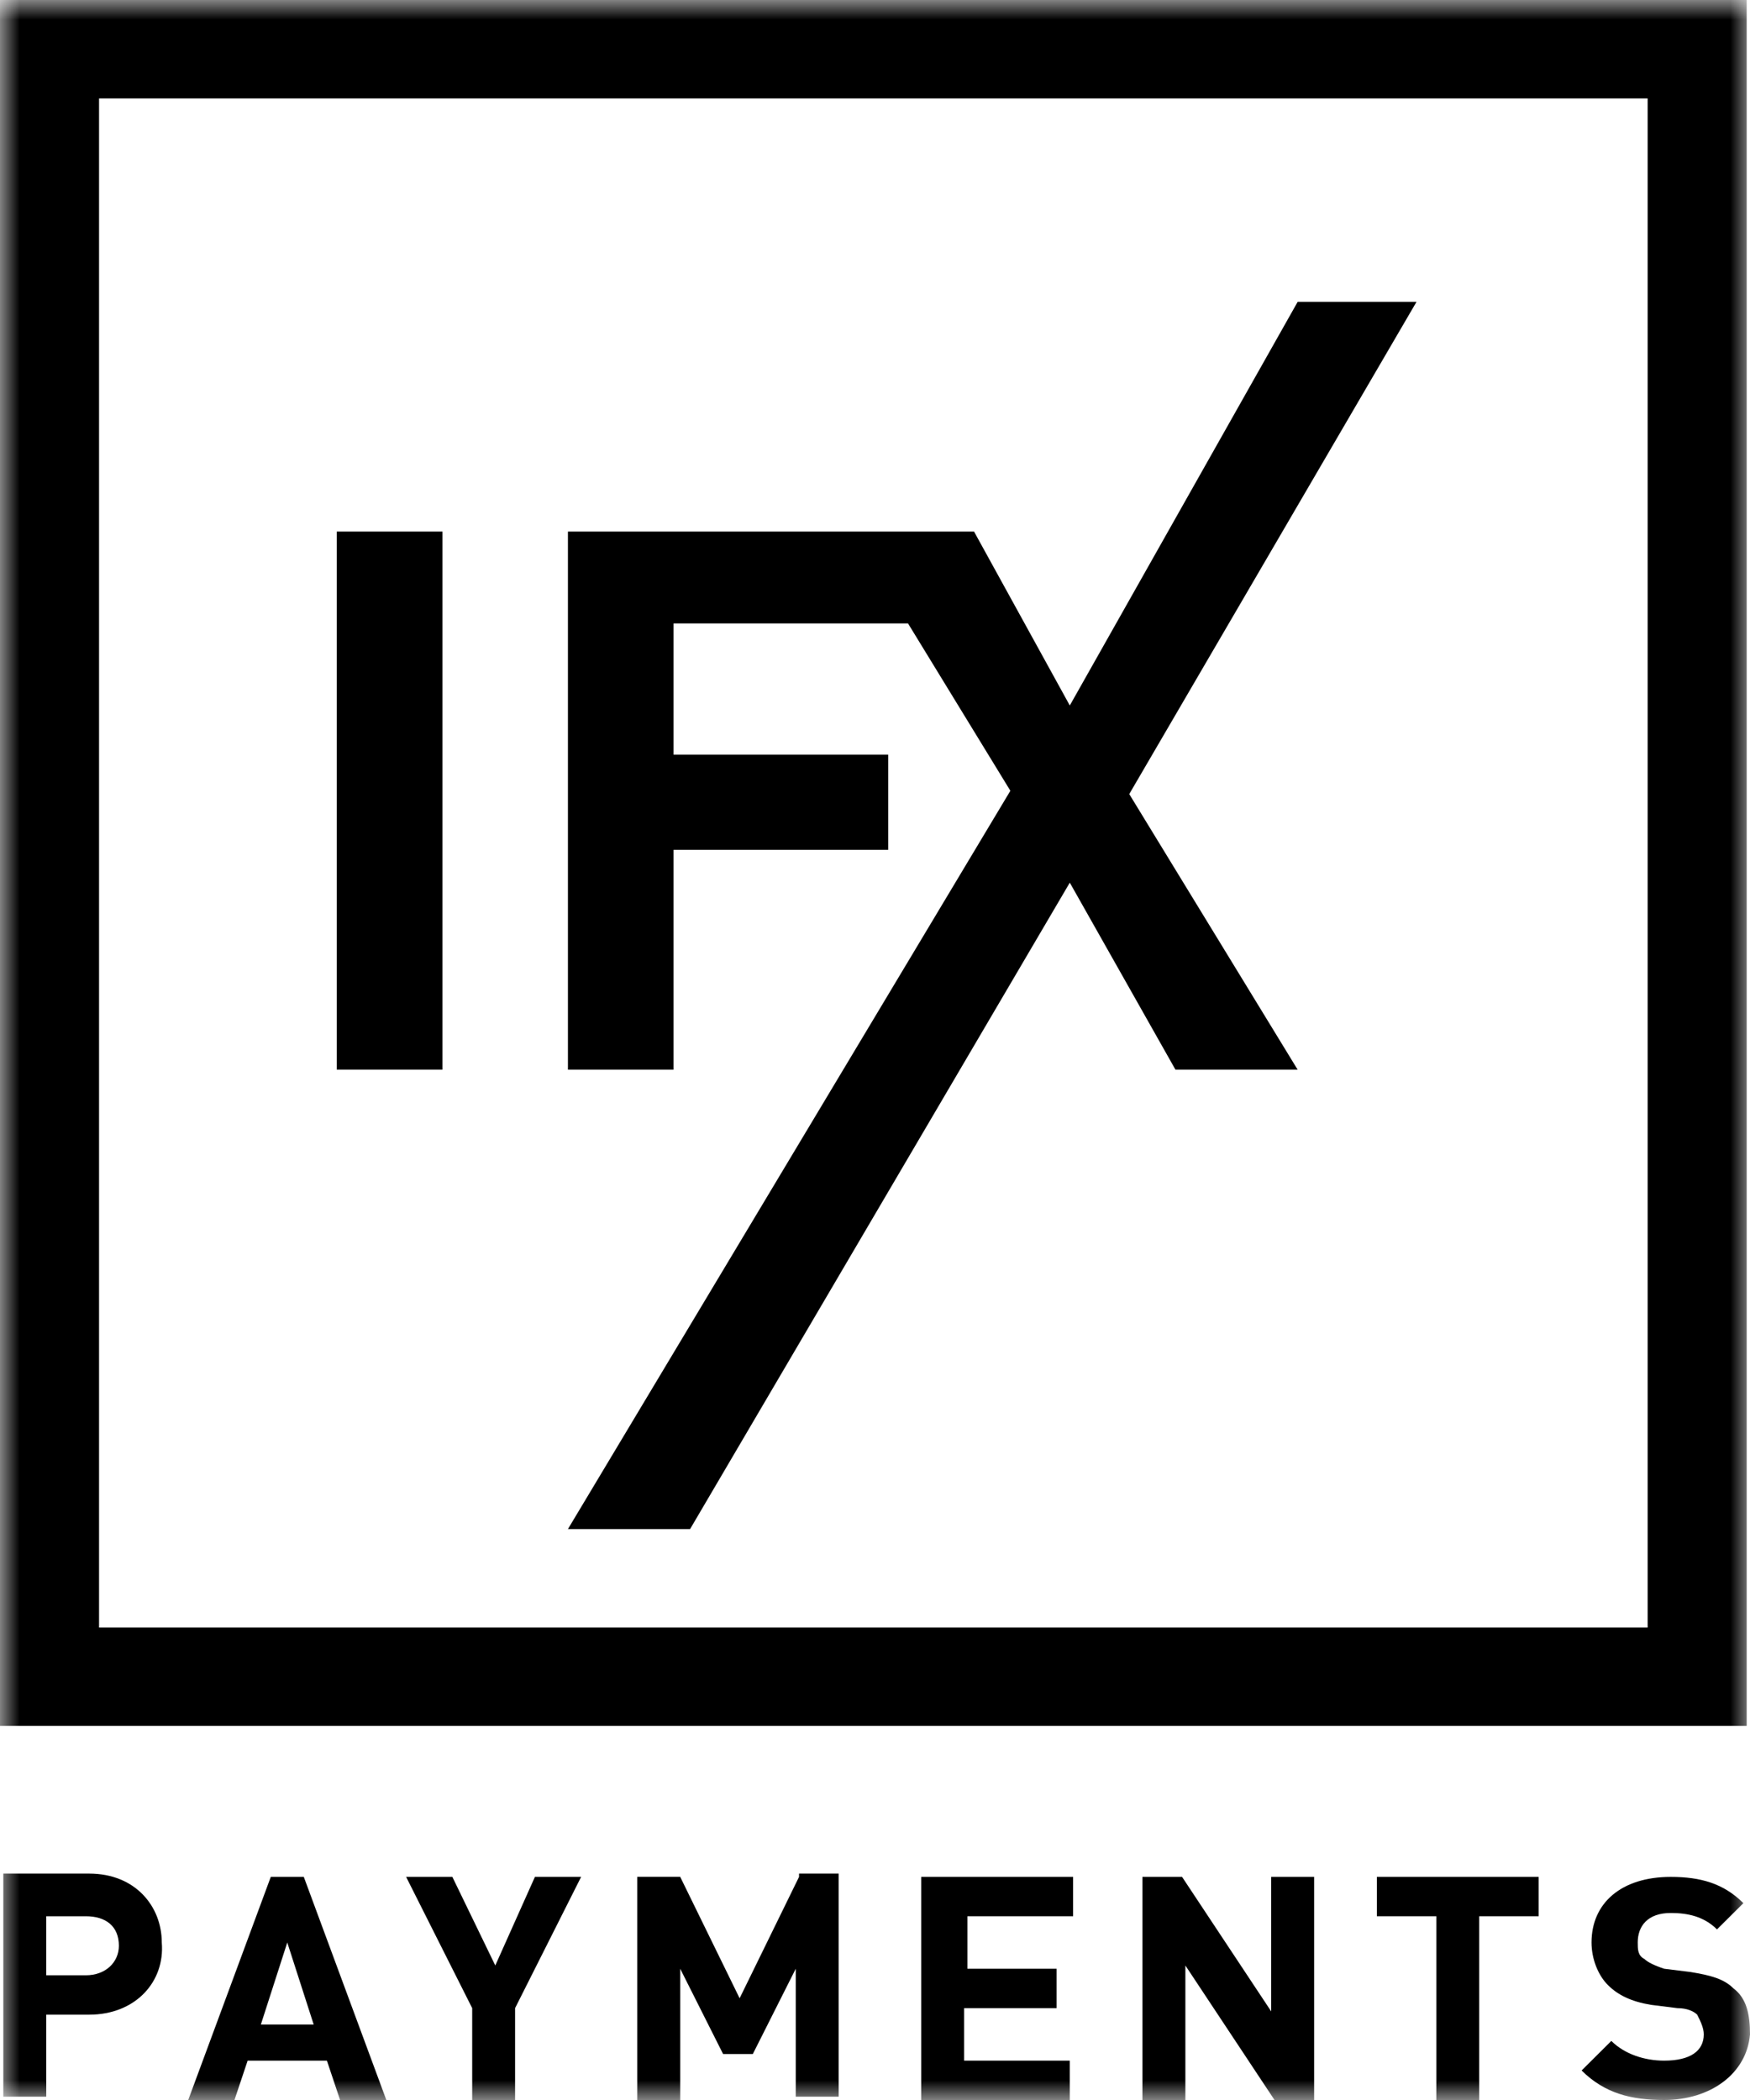 <svg width="45" height="54" viewBox="0 0 45 54" fill="none" xmlns="http://www.w3.org/2000/svg">
<g clip-path="url(#clip0_42_2417)">
<mask id="mask0_42_2417" style="mask-type:luminance" maskUnits="userSpaceOnUse" x="0" y="0" width="45" height="54">
<path d="M45 0H0V54H45V0Z" fill="white" style="fill:white;fill-opacity:1;"/>
</mask>
<g mask="url(#mask0_42_2417)">
<path fill-rule="evenodd" clip-rule="evenodd" d="M0 44.381H44.915V0H0V44.381ZM2.547 41.85H42.368V2.531H2.547V41.85Z" fill="#B3AEAB" style="fill:#B3AEAB;fill:color(display-p3 0.702 0.682 0.671);fill-opacity:1;"/>
<path fill-rule="evenodd" clip-rule="evenodd" d="M8.66 27.506H11.377V13.669H8.66V27.506Z" fill="#B3AEAB" style="fill:#B3AEAB;fill:color(display-p3 0.702 0.682 0.671);fill-opacity:1;"/>
<path fill-rule="evenodd" clip-rule="evenodd" d="M36.424 7.763H33.368L27.509 18.141L25.047 13.669H14.604V27.506H17.32V21.853H22.839V19.406H17.32V16.031H23.349L25.981 20.334L14.604 39.319H17.745L27.509 22.697L30.226 27.506H33.368L29.038 20.419L36.424 7.763Z" fill="#B3AEAB" style="fill:#B3AEAB;fill:color(display-p3 0.702 0.682 0.671);fill-opacity:1;"/>
<path fill-rule="evenodd" clip-rule="evenodd" d="M2.293 51.806H1.189V53.915H0.085V48.178H2.293C3.481 48.178 4.16 49.022 4.16 49.95C4.245 50.962 3.481 51.806 2.293 51.806ZM2.208 49.275H1.189V50.793H2.208C2.717 50.793 3.057 50.456 3.057 50.034C3.057 49.528 2.717 49.275 2.208 49.275Z" fill="#B3AEAB" style="fill:#B3AEAB;fill:color(display-p3 0.702 0.682 0.671);fill-opacity:1;"/>
<path fill-rule="evenodd" clip-rule="evenodd" d="M6.963 48.263L4.84 54H6.029L6.368 52.988H8.406L8.745 54H9.934L7.812 48.263H6.963ZM7.387 49.95L8.066 52.059H6.708L7.387 49.95Z" fill="#B3AEAB" style="fill:#B3AEAB;fill:color(display-p3 0.702 0.682 0.671);fill-opacity:1;"/>
<path fill-rule="evenodd" clip-rule="evenodd" d="M13.755 48.263L12.736 50.541L11.632 48.263H10.443L12.142 51.638V54H13.245V51.638L14.943 48.263H13.755Z" fill="#B3AEAB" style="fill:#B3AEAB;fill:color(display-p3 0.702 0.682 0.671);fill-opacity:1;"/>
<path fill-rule="evenodd" clip-rule="evenodd" d="M20.547 48.262L19.019 51.384L17.491 48.262H16.387V54H17.491V50.625L18.594 52.818H19.358L20.462 50.625V53.915H21.566V48.178H20.547V48.262Z" fill="#B3AEAB" style="fill:#B3AEAB;fill:color(display-p3 0.702 0.682 0.671);fill-opacity:1;"/>
<path fill-rule="evenodd" clip-rule="evenodd" d="M23.689 48.263V54H27.509V52.988H24.792V51.638H27.17V50.625H24.877V49.275H27.594V48.263H23.689Z" fill="#B3AEAB" style="fill:#B3AEAB;fill:color(display-p3 0.702 0.682 0.671);fill-opacity:1;"/>
<path fill-rule="evenodd" clip-rule="evenodd" d="M32.688 48.263V51.722L30.396 48.263H29.377V54H30.481V50.541L32.773 54H33.792V48.263H32.688Z" fill="#B3AEAB" style="fill:#B3AEAB;fill:color(display-p3 0.702 0.682 0.671);fill-opacity:1;"/>
<path fill-rule="evenodd" clip-rule="evenodd" d="M35.405 48.263V49.275H36.934V54H38.037V49.275H39.566V48.263H35.405Z" fill="#B3AEAB" style="fill:#B3AEAB;fill:color(display-p3 0.702 0.682 0.671);fill-opacity:1;"/>
<path fill-rule="evenodd" clip-rule="evenodd" d="M42.793 54C41.944 54 41.264 53.831 40.67 53.241L41.434 52.481C41.774 52.819 42.283 52.988 42.793 52.988C43.472 52.988 43.811 52.734 43.811 52.313C43.811 52.144 43.727 51.975 43.642 51.806C43.557 51.722 43.387 51.638 43.132 51.638L42.453 51.553C41.944 51.469 41.604 51.3 41.349 51.047C41.094 50.794 40.925 50.372 40.925 49.95C40.925 48.938 41.689 48.263 42.962 48.263C43.727 48.263 44.321 48.431 44.83 48.938L44.151 49.613C43.811 49.275 43.387 49.191 42.962 49.191C42.368 49.191 42.113 49.528 42.113 49.95C42.113 50.119 42.113 50.288 42.283 50.372C42.368 50.456 42.538 50.541 42.793 50.625L43.472 50.709C43.981 50.794 44.321 50.878 44.576 51.131C44.915 51.385 45 51.806 45 52.313C44.915 53.325 43.981 54 42.793 54Z" fill="#B3AEAB" style="fill:#B3AEAB;fill:color(display-p3 0.702 0.682 0.671);fill-opacity:1;"/>
</g>
</g>
<defs>
<clipPath id="clip0_42_2417">
<rect width="45" height="54" fill="white" style="fill:white;fill-opacity:1;"/>
</clipPath>
</defs>
</svg>

